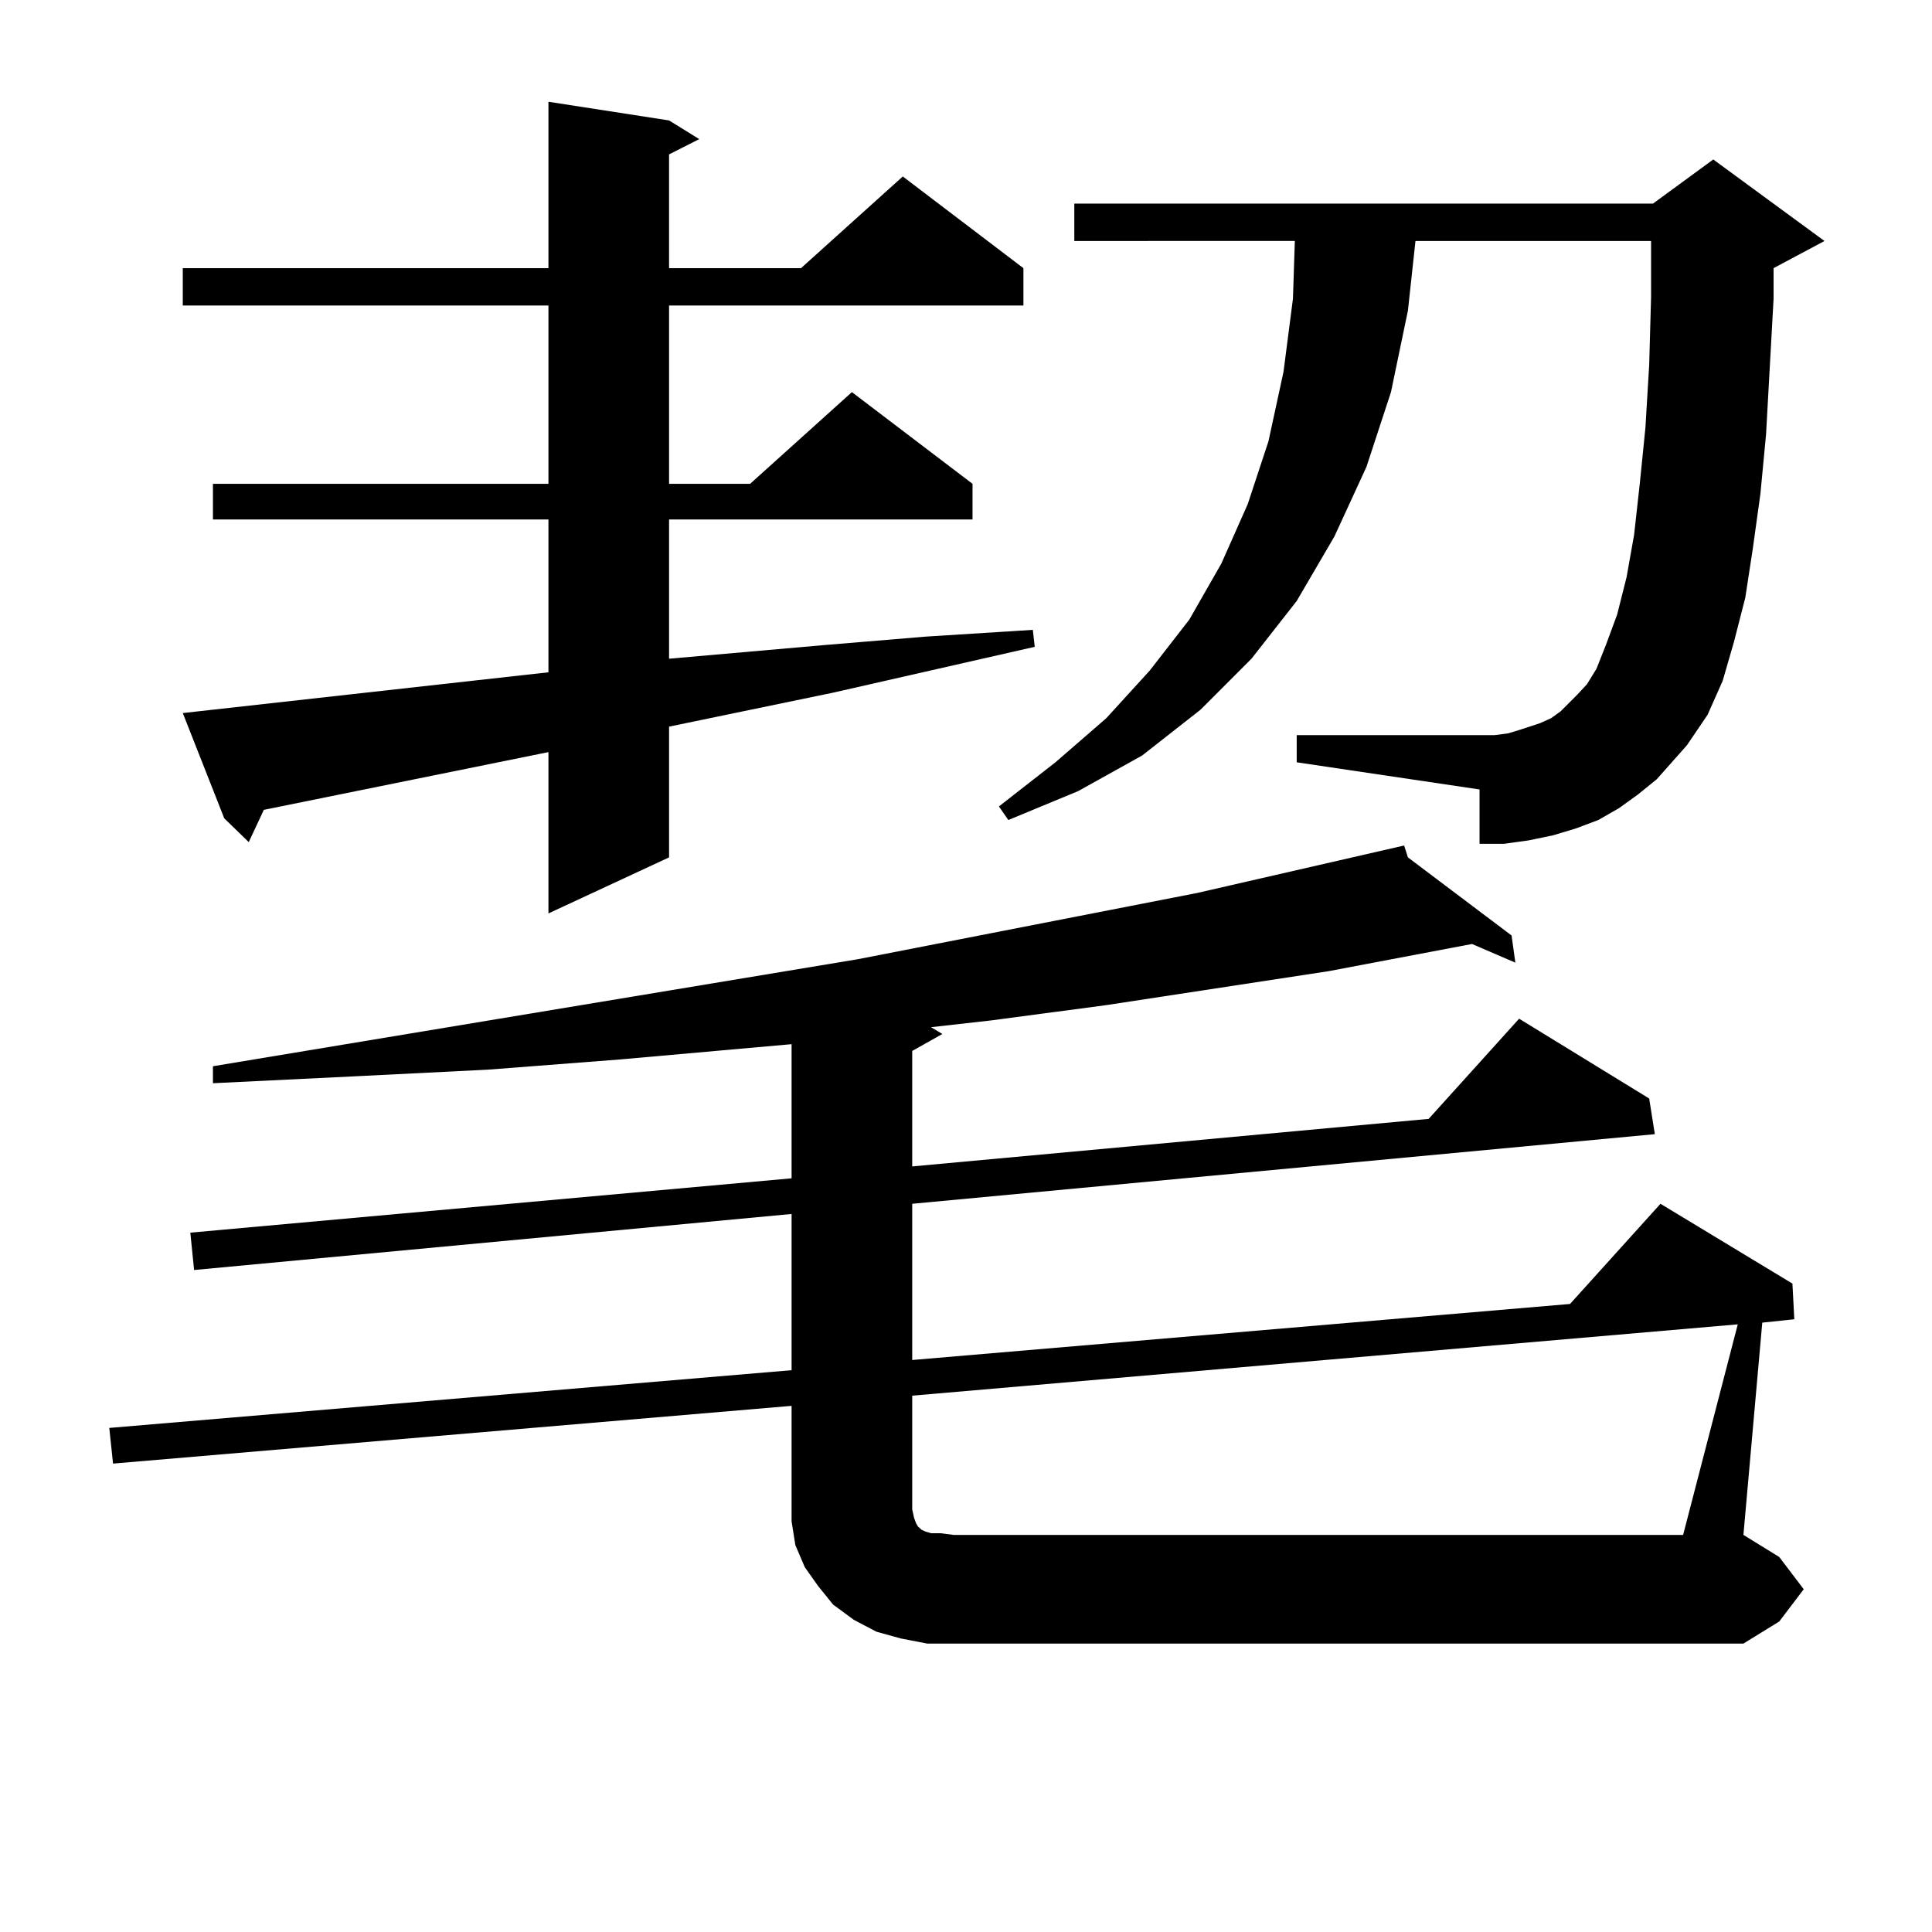 <?xml version="1.0" encoding="utf-8"?>
<!-- Generator: Adobe Illustrator 16.0.0, SVG Export Plug-In . SVG Version: 6.00 Build 0)  -->
<!DOCTYPE svg PUBLIC "-//W3C//DTD SVG 1.1//EN" "http://www.w3.org/Graphics/SVG/1.1/DTD/svg11.dtd">
<svg version="1.1" id="图层_1" xmlns="http://www.w3.org/2000/svg" xmlns:xlink="http://www.w3.org/1999/xlink" x="0px" y="0px"
	 width="1000px" height="1000px" viewBox="0 0 1000 1000" enable-background="new 0 0 1000 1000" xml:space="preserve">
<path d="M933.611,822.59l-12.683,16.699l-18.536,11.426H493.622h-13.658l-13.658-2.637l-12.683-3.516l-11.707-6.152l-10.731-7.91
	l-7.805-9.668l-6.829-9.668l-4.878-11.426l-1.951-12.305v-12.305v-47.461l-351.21,29.883l-1.951-18.457l353.162-29.883v-80.859
	l-309.26,29.004L98.51,638.02l311.211-28.125v-69.434l-88.778,7.91l-68.291,5.273l-70.242,3.516l-72.193,3.516v-8.789l333.65-55.371
	l175.605-34.277l107.314-24.609l1.951,6.152l53.657,40.43l1.951,14.063l-22.438-9.668l-74.145,14.063l-115.119,17.578l-59.511,7.91
	l-31.219,3.516l5.854,3.516l-15.609,8.789v59.766l267.311-24.609l46.828-51.855l67.315,41.309l2.927,18.457l-384.381,36.035v80.859
	l340.479-29.004l46.828-51.855l68.291,41.309l0.976,18.457l-16.585,1.758l-9.756,109.863l18.536,11.426L933.611,822.59z
	 M283.871,347.98v-79.102H110.217v-18.457h173.654v-92.285H94.608v-19.336h189.263V52.668l62.438,9.668l15.609,9.668l-15.609,7.91
	v58.887H414.6l52.682-47.461l62.438,47.461v19.336h-183.41v92.285h41.95l52.682-47.461l62.438,47.461v18.457H346.309v72.07
	l79.998-7.031l52.682-4.395l55.608-3.516l0.976,8.789l-104.388,23.73l-84.876,17.578v67.676l-62.438,29.004v-83.496l-147.313,29.883
	l-7.805,16.699l-12.683-12.305l-21.463-54.492L283.871,347.98z M899.466,685.48l-427.307,36.914v58.887l0.976,4.395l0.976,2.637
	l0.976,1.758l0.976,0.879l0.976,0.879l1.951,0.879l2.927,0.879h4.878l6.829,0.879h377.552L899.466,685.48z M857.516,403.352
	l-9.756,7.91l-9.756,7.031l-10.731,6.152l-11.707,4.395l-11.707,3.516l-12.683,2.637l-12.683,1.758h-12.683v-28.125l-94.632-14.063
	V380.5h102.437l6.829-0.879l5.854-1.758l10.731-3.516l5.854-2.637l4.878-3.516l8.78-8.789l4.878-5.273l4.878-7.91l4.878-12.305
	l5.854-15.82l4.878-19.336l3.902-21.973l2.927-26.367l2.927-29.004l1.951-32.52l0.976-35.156v-29.004H732.641l-3.902,36.035
	l-8.78,42.188l-12.683,38.672l-16.585,36.035l-19.512,33.398l-23.414,29.883l-26.341,26.367l-30.243,23.73l-33.17,18.457
	l-36.097,14.941l-4.878-7.031l29.268-22.852l26.341-22.852l22.438-24.609l20.487-26.367l16.585-29.004l13.658-30.762l10.731-32.52
	l7.805-36.035l4.878-37.793l0.976-29.883H556.06v-19.336h299.505l31.219-22.852l57.56,42.188l-26.341,14.063v15.82l-3.902,70.313
	l-2.927,30.762l-3.902,28.125l-3.902,25.488l-5.854,22.852l-5.854,20.215l-7.805,17.578l-10.731,15.82l-7.805,8.789L857.516,403.352
	z"/>
</svg>
